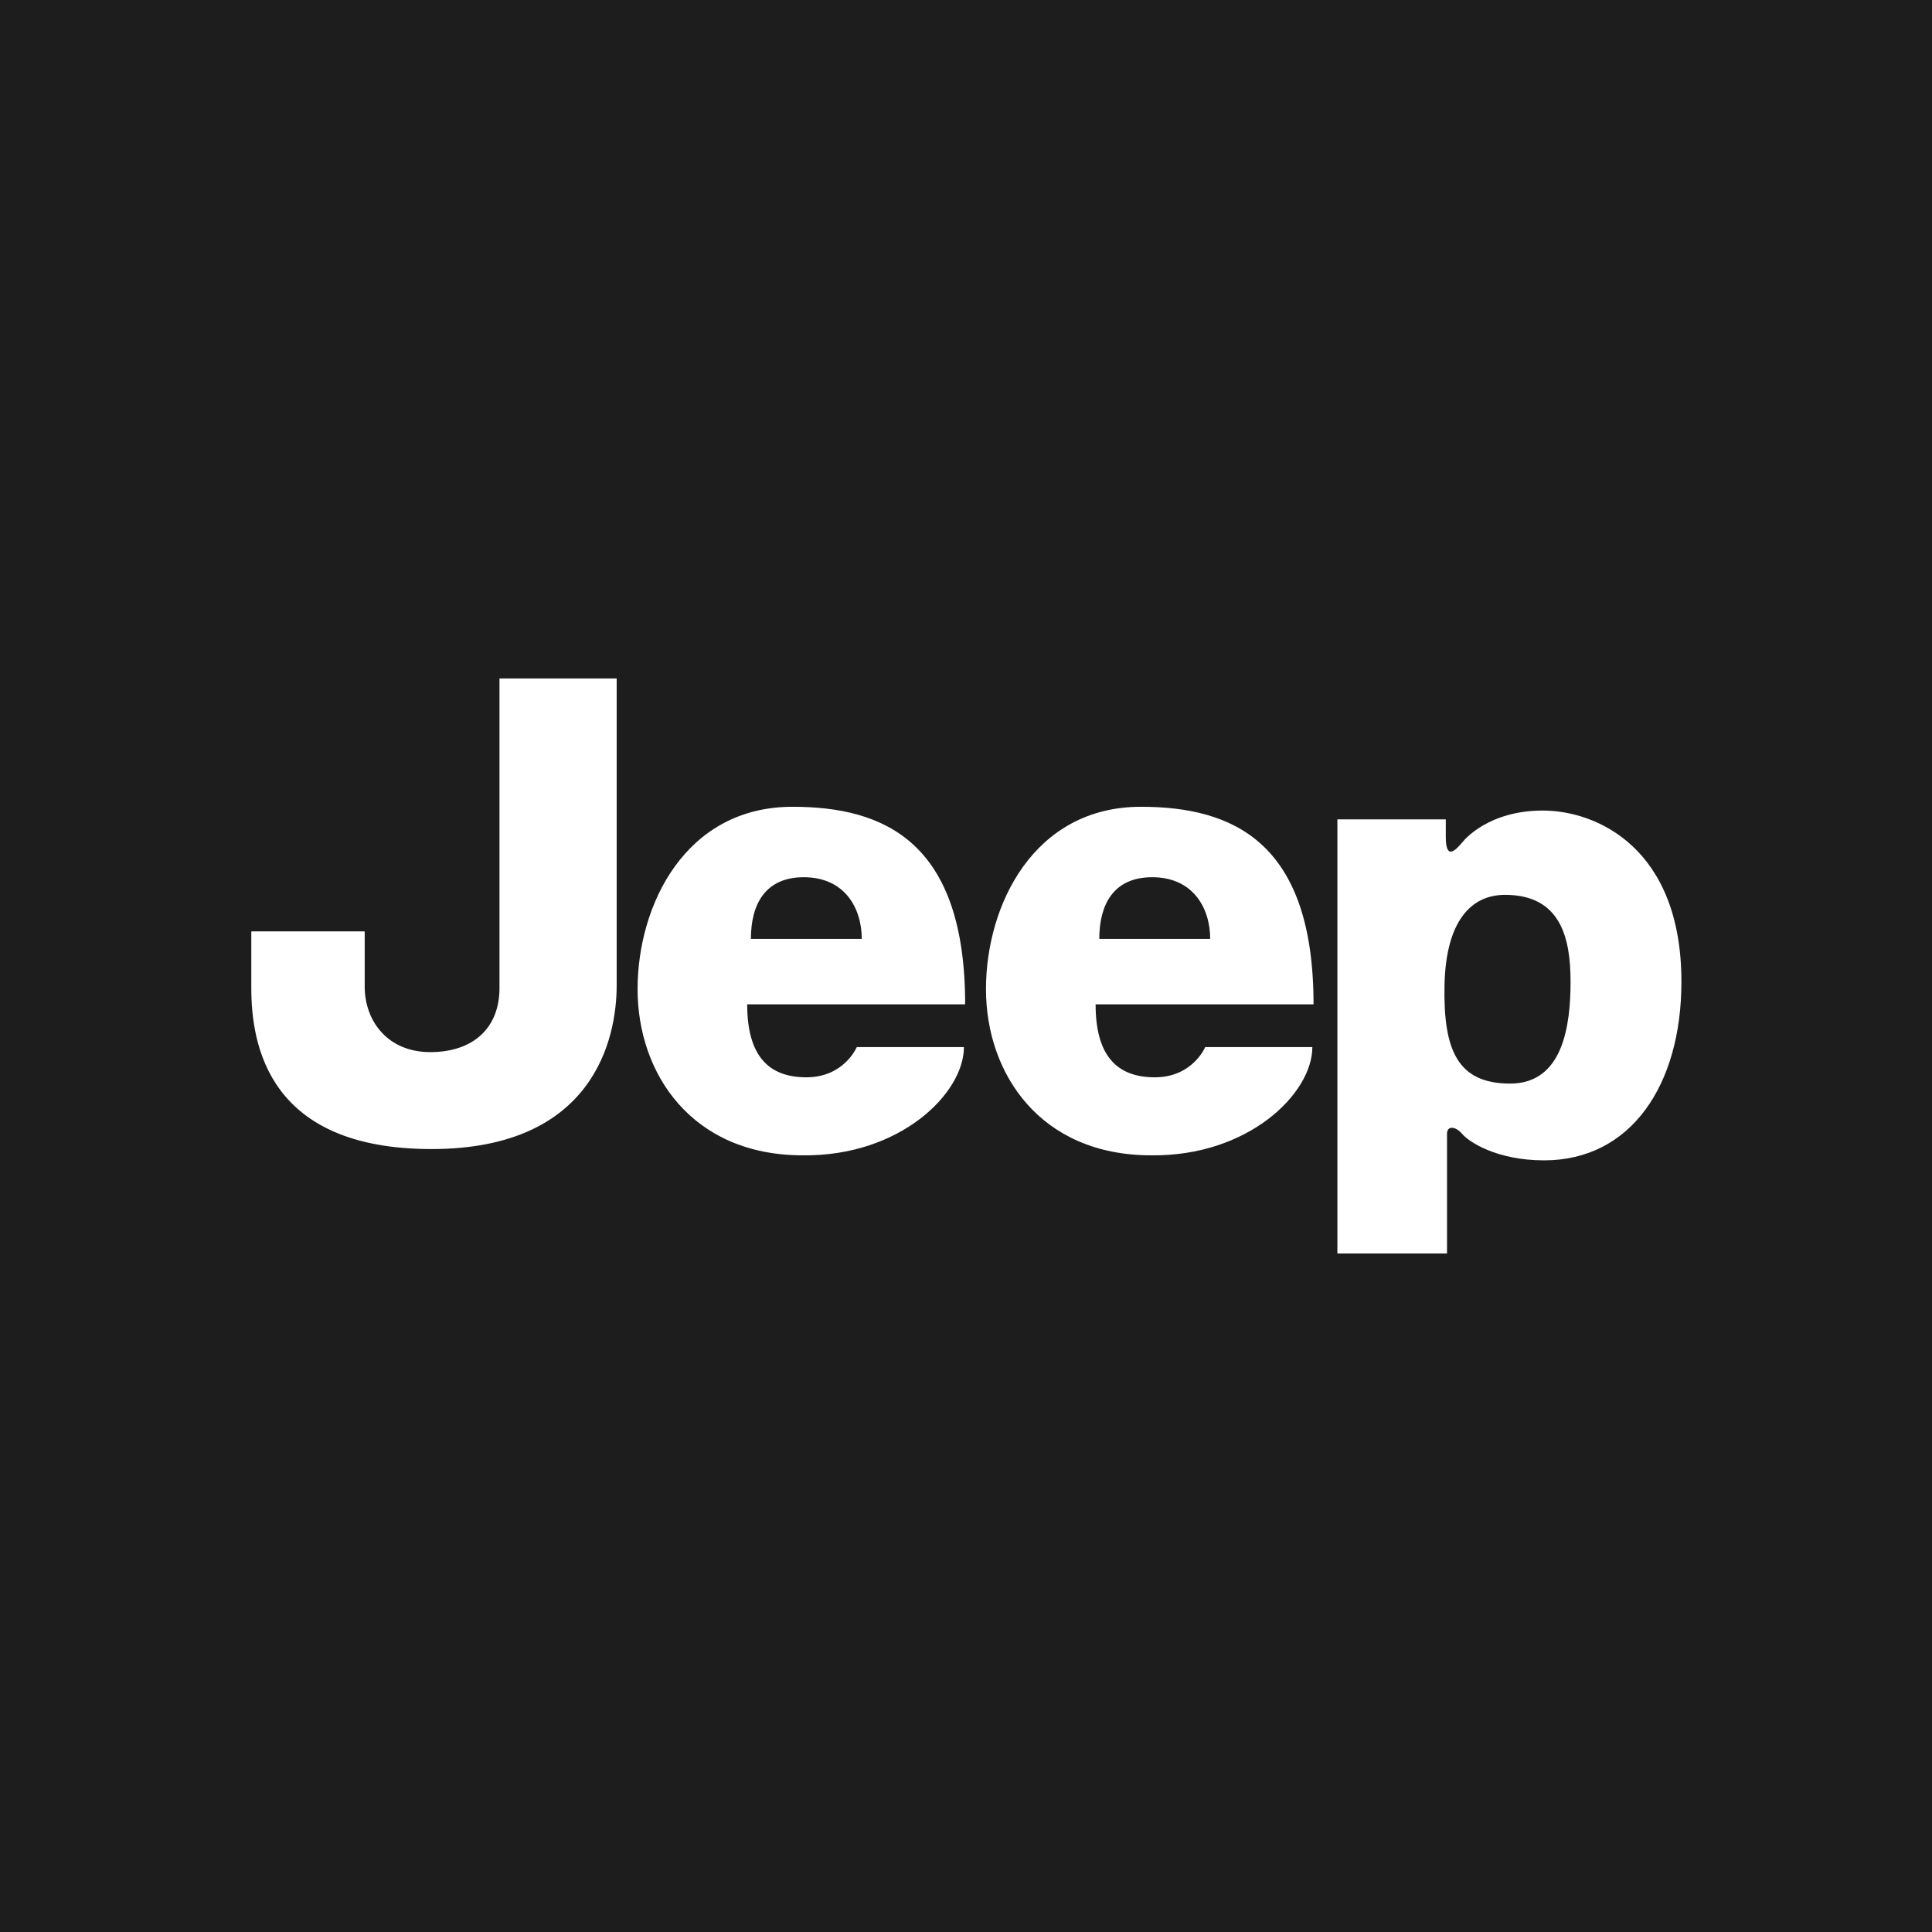 <svg width="2500" height="2500" viewBox="0 0 2500 2500" fill="none" xmlns="http://www.w3.org/2000/svg">
<rect x="0" y="0" width="2500" height="2500" fill="#808080" stroke="none"/>
<g clip-path="url(#clip0_45_77)">
<path fill-rule="evenodd" clip-rule="evenodd" d="M0 0H2500V2500H0V0Z" fill="#1D1D1D"/>
<g clip-path="url(#clip1_45_77)">
<path d="M1869.16 1275.21C1867.65 1358.2 1885.6 1402.15 1954.1 1402.15C2022.49 1402.15 2032.3 1327.27 2032.3 1270.29C2032.3 1213.28 2019.33 1157.93 1947.47 1157.93C1903.4 1157.93 1870.85 1192.13 1869.16 1275.21ZM1730.57 1622V1060.25H1870.85V1083.03C1870.85 1113.43 1883.13 1100.89 1893.02 1089.05C1894.67 1087.07 1925.94 1048.85 1996.34 1048.85C2066.54 1048.85 2175.75 1097.69 2175.75 1270.29C2175.75 1403.81 2110.6 1501.49 1998.08 1501.49C1936.08 1501.49 1900.23 1477.11 1892.04 1467.27C1883.83 1457.57 1872.43 1455.87 1872.43 1467.27V1622L1730.57 1622ZM646.341 877.925H797.978V1275.21C797.978 1343.54 768.597 1486.87 558.308 1486.87C347.996 1486.87 325.18 1353.28 325.18 1278.44V1205.18H471.923V1276.79C471.923 1320.74 501.278 1361.43 556.678 1361.43C612.103 1361.43 646.341 1330.51 646.341 1278.44V877.925ZM1115.1 1214.94C1115.1 1174.19 1092.32 1135.12 1040.14 1135.12C989.603 1135.12 971.655 1170.91 971.655 1214.94H1115.1ZM1025.52 1043.97C1144.6 1043.97 1248.9 1089.54 1248.9 1299.59H966.872C966.872 1366.34 994.56 1394.03 1043.47 1394.03C1092.39 1394.03 1108.68 1354.92 1108.68 1354.92H1247.31C1247.31 1415.19 1164.15 1496.6 1038.58 1494.98C895.145 1494.98 825.025 1389.14 825.025 1280.05C825.025 1170.91 886.937 1043.97 1025.52 1043.97ZM1565.96 1214.94C1565.96 1174.19 1543.15 1135.12 1490.98 1135.12C1440.46 1135.12 1422.48 1170.91 1422.48 1214.94H1565.96ZM1476.38 1043.97C1595.45 1043.97 1699.72 1089.54 1699.72 1299.59H1417.71C1417.71 1366.34 1445.42 1394.03 1494.37 1394.03C1543.24 1394.03 1559.56 1354.92 1559.56 1354.92H1698.18C1698.18 1415.19 1615 1496.6 1489.47 1494.98C1345.97 1494.98 1275.85 1389.14 1275.85 1280.05C1275.85 1170.91 1337.83 1043.97 1476.38 1043.97Z" fill="white"/>
</g>
</g>
<defs>
<clipPath id="clip0_45_77">
<rect width="2500" height="2500" fill="white"/>
</clipPath>
<clipPath id="clip1_45_77">
<rect width="1852" height="745" fill="white" transform="translate(324 877)"/>
</clipPath>
</defs>
</svg>
